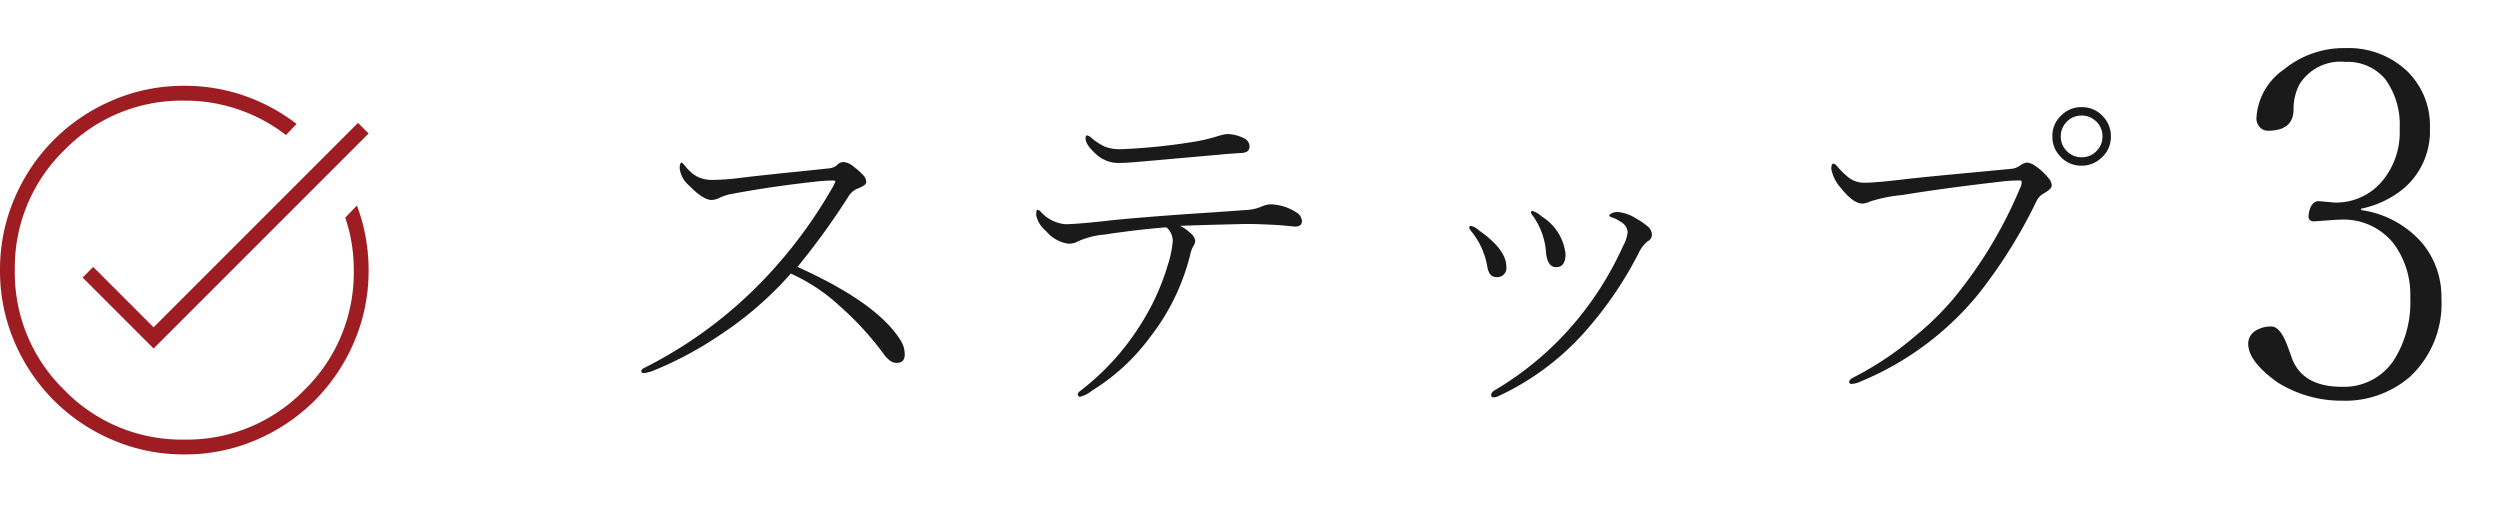 <svg xmlns="http://www.w3.org/2000/svg" width="156" height="32" viewBox="0 0 156 32">
  <g id="グループ_91064" data-name="グループ 91064" transform="translate(-453 -5158)">
    <g id="グループ_91054" data-name="グループ 91054" transform="translate(0 95.355)">
      <path id="パス_181153" data-name="パス 181153" d="M11.344-7.283a21.71,21.71,0,0,1-4.372,3.8A22.45,22.45,0,0,1,2.814-1.246a2.584,2.584,0,0,1-.623.172q-.172,0-.172-.129,0-.107.193-.2A27.224,27.224,0,0,0,9.679-6.929,29.3,29.3,0,0,0,13.857-12.5a2.957,2.957,0,0,0,.269-.526q0-.064-.129-.064a9.488,9.488,0,0,0-1.063.064q-2.761.3-5.167.752a3.2,3.2,0,0,0-.795.226,1.244,1.244,0,0,1-.569.172q-.526,0-1.4-.9a1.635,1.635,0,0,1-.591-1.074q0-.354.129-.354.043,0,.2.193a2.708,2.708,0,0,0,.741.666,2.074,2.074,0,0,0,1.042.215,14.63,14.63,0,0,0,1.7-.129q.945-.118,2.911-.322,1.826-.183,2.589-.269a.853.853,0,0,0,.5-.2.566.566,0,0,1,.4-.193,1.039,1.039,0,0,1,.591.247,4.521,4.521,0,0,1,.688.612.612.612,0,0,1,.15.4q0,.2-.591.419a1.2,1.2,0,0,0-.537.5A45.365,45.365,0,0,1,11.763-7.7q5.006,2.256,6.445,4.6a1.6,1.6,0,0,1,.247.859q0,.559-.548.526-.376,0-.795-.591A18.945,18.945,0,0,0,14.352-5.3,11.225,11.225,0,0,0,11.344-7.283Zm23.588-3.631q.816-.064,2.8-.193,1.439-.1,1.944-.14a2.778,2.778,0,0,0,1.063-.226,1.408,1.408,0,0,1,.634-.129,3.116,3.116,0,0,1,1.493.483.7.7,0,0,1,.376.548q0,.354-.419.354-.054,0-.945-.086-1.3-.075-2.02-.075-.312,0-.6.011-2.417.054-3.62.107a2.414,2.414,0,0,1,.634.44.751.751,0,0,1,.312.5.678.678,0,0,1-.1.29,1.882,1.882,0,0,0-.215.569,13.67,13.67,0,0,1-2.481,5.113A12.945,12.945,0,0,1,30.14.021,1.958,1.958,0,0,1,29.41.4a.133.133,0,0,1-.15-.15q0-.118.193-.247a15.653,15.653,0,0,0,3.685-4.05,14.692,14.692,0,0,0,1.729-3.76,6.784,6.784,0,0,0,.312-1.482,1.092,1.092,0,0,0-.4-.881q-1.8.14-3.856.451a5.1,5.1,0,0,0-1.644.419,1.181,1.181,0,0,1-.623.15,2.179,2.179,0,0,1-1.386-.795,1.675,1.675,0,0,1-.612-.988q0-.333.086-.333a.333.333,0,0,1,.183.107,2.35,2.35,0,0,0,1.558.795q.6,0,2.417-.193Q31.934-10.688,34.931-10.914Zm3.276-3.8-2.911.258q-1.439.129-2.084.183-.9.086-1.4.086a2.036,2.036,0,0,1-1.343-.483q-.73-.634-.73-1.042,0-.193.086-.193a.467.467,0,0,1,.226.107,3.578,3.578,0,0,0,.935.612,2.759,2.759,0,0,0,1,.14,37.611,37.611,0,0,0,4.641-.483,11.488,11.488,0,0,0,1.16-.269,5.511,5.511,0,0,1,.73-.193,2.462,2.462,0,0,1,1.1.258.579.579,0,0,1,.354.516q0,.376-.483.408Q38.831-14.771,38.208-14.717Zm24.92,4.2a1.7,1.7,0,0,0-.559-.279q-.15-.054-.15-.118,0-.043.129-.129a.85.85,0,0,1,.419-.086,2.621,2.621,0,0,1,1.149.419,4,4,0,0,1,.752.526.692.692,0,0,1,.215.483.465.465,0,0,1-.269.4,2.051,2.051,0,0,0-.569.752,23.465,23.465,0,0,1-3.427,4.984,16.472,16.472,0,0,1-5.264,3.9A.841.841,0,0,1,55.2.44a.133.133,0,0,1-.15-.15q0-.161.215-.29a19.59,19.59,0,0,0,4.984-4.2A20.337,20.337,0,0,0,63.278-9a2.373,2.373,0,0,0,.29-.881A.838.838,0,0,0,63.128-10.517Zm-9.335.258a1,1,0,0,1,.483.269q1.719,1.2,1.719,2.267a.57.57,0,0,1-.634.655q-.451,0-.559-.677a4.692,4.692,0,0,0-1.01-2.2.423.423,0,0,1-.107-.2A.1.1,0,0,1,53.793-10.259Zm3.846-.935a1.663,1.663,0,0,1,.58.354A3.147,3.147,0,0,1,59.69-8.5q0,.816-.591.816-.516,0-.623-.859a4.451,4.451,0,0,0-.838-2.363.423.423,0,0,1-.107-.2Q57.531-11.193,57.638-11.193Zm34.255-6.478a1.758,1.758,0,0,1,1.354.6,1.776,1.776,0,0,1,.473,1.225,1.744,1.744,0,0,1-.612,1.354,1.763,1.763,0,0,1-1.214.473,1.737,1.737,0,0,1-1.354-.6,1.751,1.751,0,0,1-.473-1.225,1.737,1.737,0,0,1,.6-1.354A1.751,1.751,0,0,1,91.893-17.671Zm0,.526a1.247,1.247,0,0,0-.967.43,1.248,1.248,0,0,0-.333.87,1.247,1.247,0,0,0,.43.967,1.248,1.248,0,0,0,.87.333,1.247,1.247,0,0,0,.967-.43,1.248,1.248,0,0,0,.333-.87,1.247,1.247,0,0,0-.43-.967A1.248,1.248,0,0,0,91.893-17.145ZM85.448-6A18.738,18.738,0,0,1,78.1-.548a1.482,1.482,0,0,1-.559.15q-.15,0-.15-.129,0-.15.333-.312a19.655,19.655,0,0,0,3.8-2.557A18.094,18.094,0,0,0,83.879-5.7a27.448,27.448,0,0,0,4.168-6.907.9.9,0,0,0,.107-.4q0-.086-.129-.086a9.647,9.647,0,0,0-1.106.064q-3.5.4-6.263.849a9.1,9.1,0,0,0-1.966.4,1.3,1.3,0,0,1-.462.129q-.6,0-1.386-1.01a2.431,2.431,0,0,1-.569-1.149q0-.333.129-.333.107,0,.269.2a4.937,4.937,0,0,0,.7.677,1.578,1.578,0,0,0,1.021.312q.666,0,2.729-.247.881-.1,3.008-.3l3.3-.312a1.186,1.186,0,0,0,.645-.226.83.83,0,0,1,.419-.172.987.987,0,0,1,.483.193,3.729,3.729,0,0,1,.881.816.677.677,0,0,1,.172.419q0,.215-.5.5a1.051,1.051,0,0,0-.462.5A31.31,31.31,0,0,1,85.448-6Z" transform="translate(491 5087)" fill="#1a1a1a"/>
      <path id="パス_181154" data-name="パス 181154" d="M8.335-12.246a6.161,6.161,0,0,1,3.838,2.095,5.229,5.229,0,0,1,1.172,3.413,6.229,6.229,0,0,1-1.963,4.893A6.165,6.165,0,0,1,7.134-.352,7.483,7.483,0,0,1,3.12-1.494Q1.289-2.8,1.289-3.9a.948.948,0,0,1,.513-.85,1.827,1.827,0,0,1,.923-.234q.469,0,.864.85.117.264.278.718.146.41.176.483.688,1.714,3.091,1.714a3.725,3.725,0,0,0,3.267-1.7,6.774,6.774,0,0,0,1-3.853,5.364,5.364,0,0,0-1.025-3.369A3.987,3.987,0,0,0,7-11.646q-.19,0-.366.015-1.2.088-1.23.088-.352,0-.352-.308a1.64,1.64,0,0,1,.044-.322q.161-.63.6-.63l1,.088a3.757,3.757,0,0,0,2.886-1.26,4.743,4.743,0,0,0,1.157-3.34,4.844,4.844,0,0,0-.879-3.076,3.048,3.048,0,0,0-2.5-1.1A3.009,3.009,0,0,0,4.5-20.112a3.237,3.237,0,0,0-.381,1.567q0,1.348-1.6,1.348a.653.653,0,0,1-.513-.234.764.764,0,0,1-.205-.542,3.942,3.942,0,0,1,1.714-3.047,5.9,5.9,0,0,1,3.838-1.333,5.309,5.309,0,0,1,3.882,1.465,4.741,4.741,0,0,1,1.392,3.545,4.7,4.7,0,0,1-1.553,3.677,6.06,6.06,0,0,1-2.739,1.333Z" transform="translate(592 5088)" fill="#1a1a1a"/>
      <path id="task_alt_24dp_5F6368_FILL0_wght100_GRAD0_opsz24" d="M143.506-805a11.212,11.212,0,0,1-4.485-.905,11.619,11.619,0,0,1-3.654-2.457,11.606,11.606,0,0,1-2.46-3.649,11.18,11.18,0,0,1-.906-4.483,11.209,11.209,0,0,1,.905-4.485,11.622,11.622,0,0,1,2.458-3.654,11.609,11.609,0,0,1,3.651-2.46A11.189,11.189,0,0,1,143.5-828a11.254,11.254,0,0,1,3.773.628,11.519,11.519,0,0,1,3.233,1.751l-.661.694a10.274,10.274,0,0,0-2.934-1.586,10.289,10.289,0,0,0-3.411-.562,10.194,10.194,0,0,0-7.485,3.09,10.194,10.194,0,0,0-3.09,7.485,10.194,10.194,0,0,0,3.09,7.485,10.194,10.194,0,0,0,7.485,3.09,10.194,10.194,0,0,0,7.485-3.09,10.194,10.194,0,0,0,3.09-7.485,10.521,10.521,0,0,0-.132-1.678,9.7,9.7,0,0,0-.4-1.593l.727-.76a11.092,11.092,0,0,1,.545,1.963A11.6,11.6,0,0,1,155-816.5a11.2,11.2,0,0,1-.905,4.485,11.612,11.612,0,0,1-2.457,3.651,11.612,11.612,0,0,1-3.649,2.458A11.19,11.19,0,0,1,143.506-805Zm-1.922-6.609-4.428-4.428.661-.661,3.767,3.767,12.756-12.756.661.661Z" transform="translate(321 5896)" fill="#9d1d22"/>
    </g>
    <rect id="長方形_33499" data-name="長方形 33499" width="156" height="32" transform="translate(453 5158)" fill="none"/>
  </g>
</svg>
